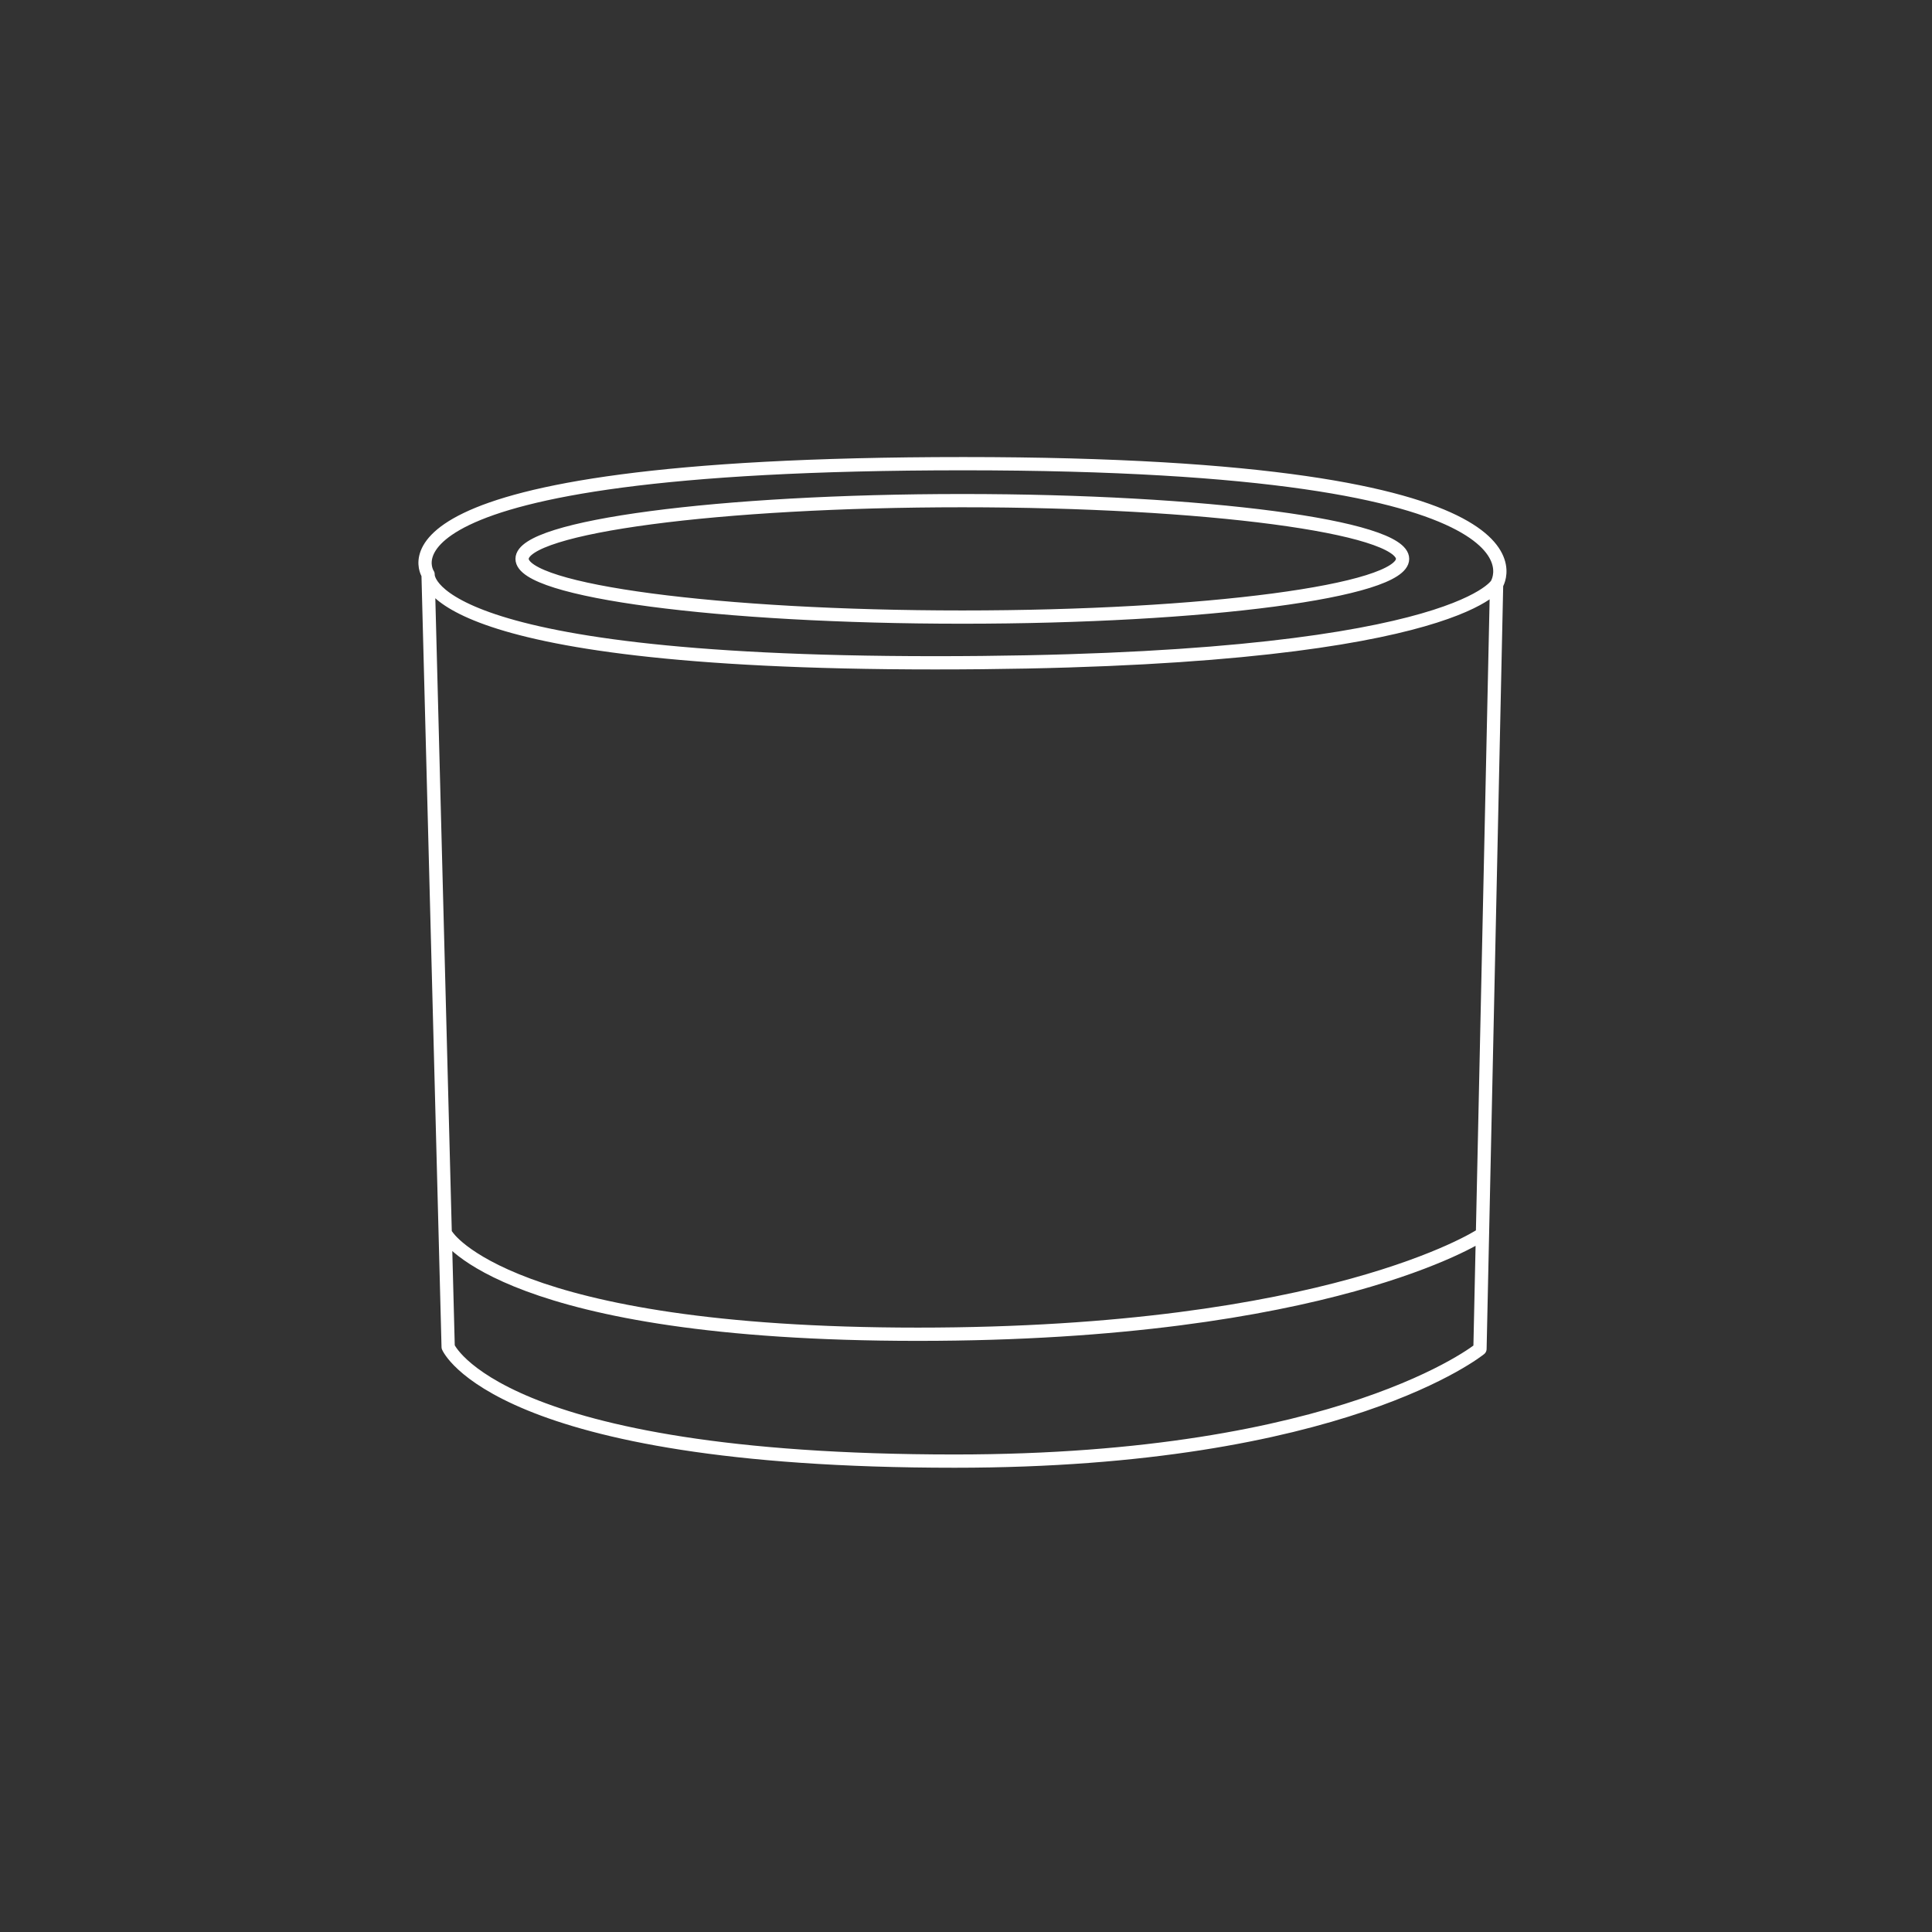 <svg width="150" height="150" viewBox="0 0 150 150" fill="none" xmlns="http://www.w3.org/2000/svg">
<rect x="0" y="0" width="150" height="150" fill="#333333" stroke="none"/>
<path d="M33.235 44.59L34.795 104.58C34.795 104.58 38.535 113.44 74.125 113.44C104.245 113.44 114.905 104.73 114.905 104.73L116.195 45.37M33.235 44.59C33.235 44.59 32.445 51.46 72.585 51.46C112.725 51.46 116.195 45.37 116.195 45.37M33.235 44.59C33.235 44.59 27.325 36 74.805 36C122.285 36 116.195 45.37 116.195 45.37M34.705 95.94C34.705 95.94 39.375 103.59 71.265 103.59C103.155 103.59 114.895 95.94 114.895 95.94M108.895 43.39C108.895 45.886 93.592 47.91 74.715 47.91C55.838 47.91 40.535 45.886 40.535 43.39C40.535 40.894 55.838 38.87 74.715 38.87C93.592 38.87 108.895 40.894 108.895 43.39Z" stroke="white" stroke-width="1.03" stroke-linecap="round" stroke-linejoin="round"/>
</svg>
